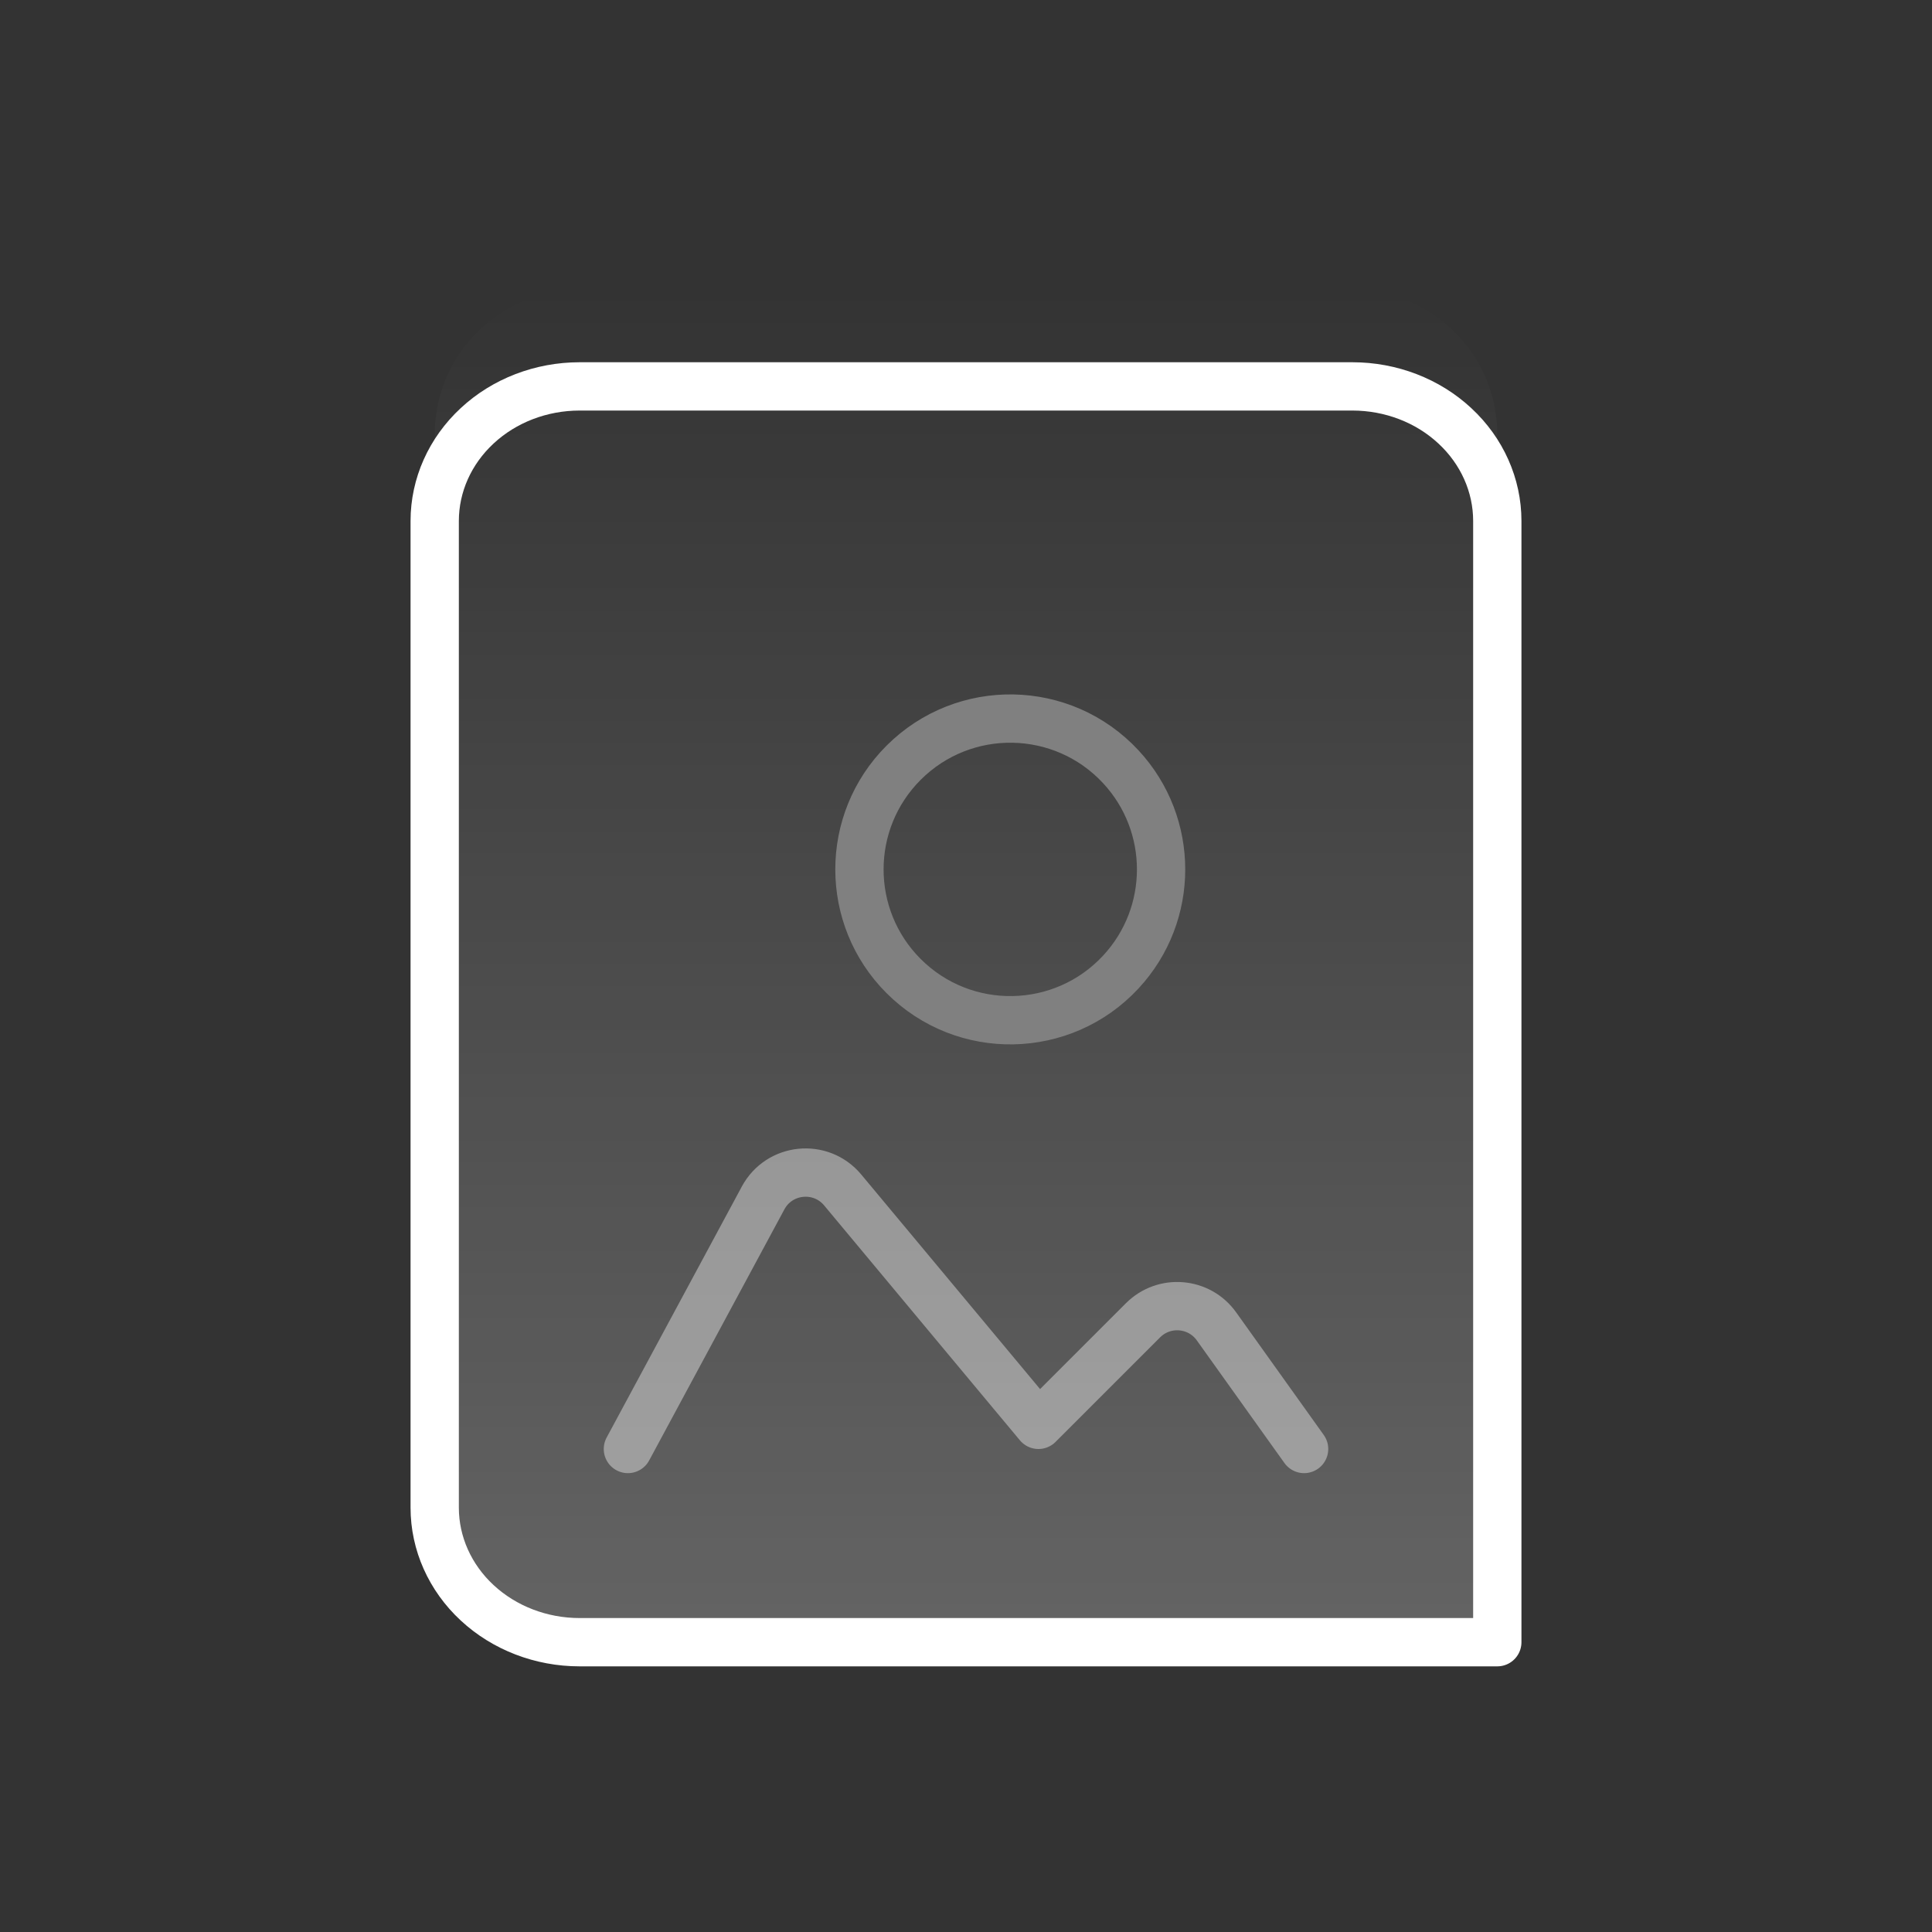<svg width="40" height="40" viewBox="0 0 40 40" fill="none" xmlns="http://www.w3.org/2000/svg">
<rect x="0" y="0" width="40" height="40" fill="#333333" stroke="none"/>
<path d="M30.121 6.879C30.684 7.441 31 8.204 31 9V21.5V22.29C30.366 22.101 32.5 37 30.5 30.5C30.837 31.5 31 29.634 31 33.5C31 35.459 22.805 32.73 24.101 34H19H12C11.204 34 10.441 33.684 9.879 33.121C9.316 32.559 9 31.796 9 31V9C9 8.204 9.316 7.441 9.879 6.879C10.441 6.316 11.204 6 12 6H28C28.796 6 29.559 6.316 30.121 6.879Z" fill="url(#paint0_linear_245_1611)" fill-opacity="0.24"/>
<path d="M31 34V10.786C31 10.047 30.684 9.338 30.121 8.816C29.559 8.293 28.796 8 28 8H12C11.204 8 10.441 8.293 9.879 8.816C9.316 9.338 9 10.047 9 10.786V31.214C9 31.953 9.316 32.662 9.879 33.184C10.441 33.706 11.204 34 12 34H31Z" stroke="white" stroke-linecap="round" stroke-linejoin="round"/>
<path opacity="0.4" d="M13 30L15.799 24.803C16.134 24.179 16.994 24.093 17.447 24.637L21.5 29.5L23.665 27.335C24.102 26.898 24.827 26.958 25.186 27.461L27 30" stroke="white" stroke-linecap="round" stroke-linejoin="round"/>
<path d="M23.205 15.875C24.317 17.073 24.317 18.927 23.205 20.125C22.001 21.422 19.96 21.46 18.708 20.208C17.489 18.989 17.489 17.011 18.708 15.792C19.96 14.54 22.001 14.578 23.205 15.875Z" stroke="#808080"/>
<defs>
<linearGradient id="paint0_linear_245_1611" x1="20" y1="6" x2="20" y2="34" gradientUnits="userSpaceOnUse">
<stop stop-color="white" stop-opacity="0"/>
<stop offset="1" stop-color="white"/>
</linearGradient>
</defs>
</svg>
